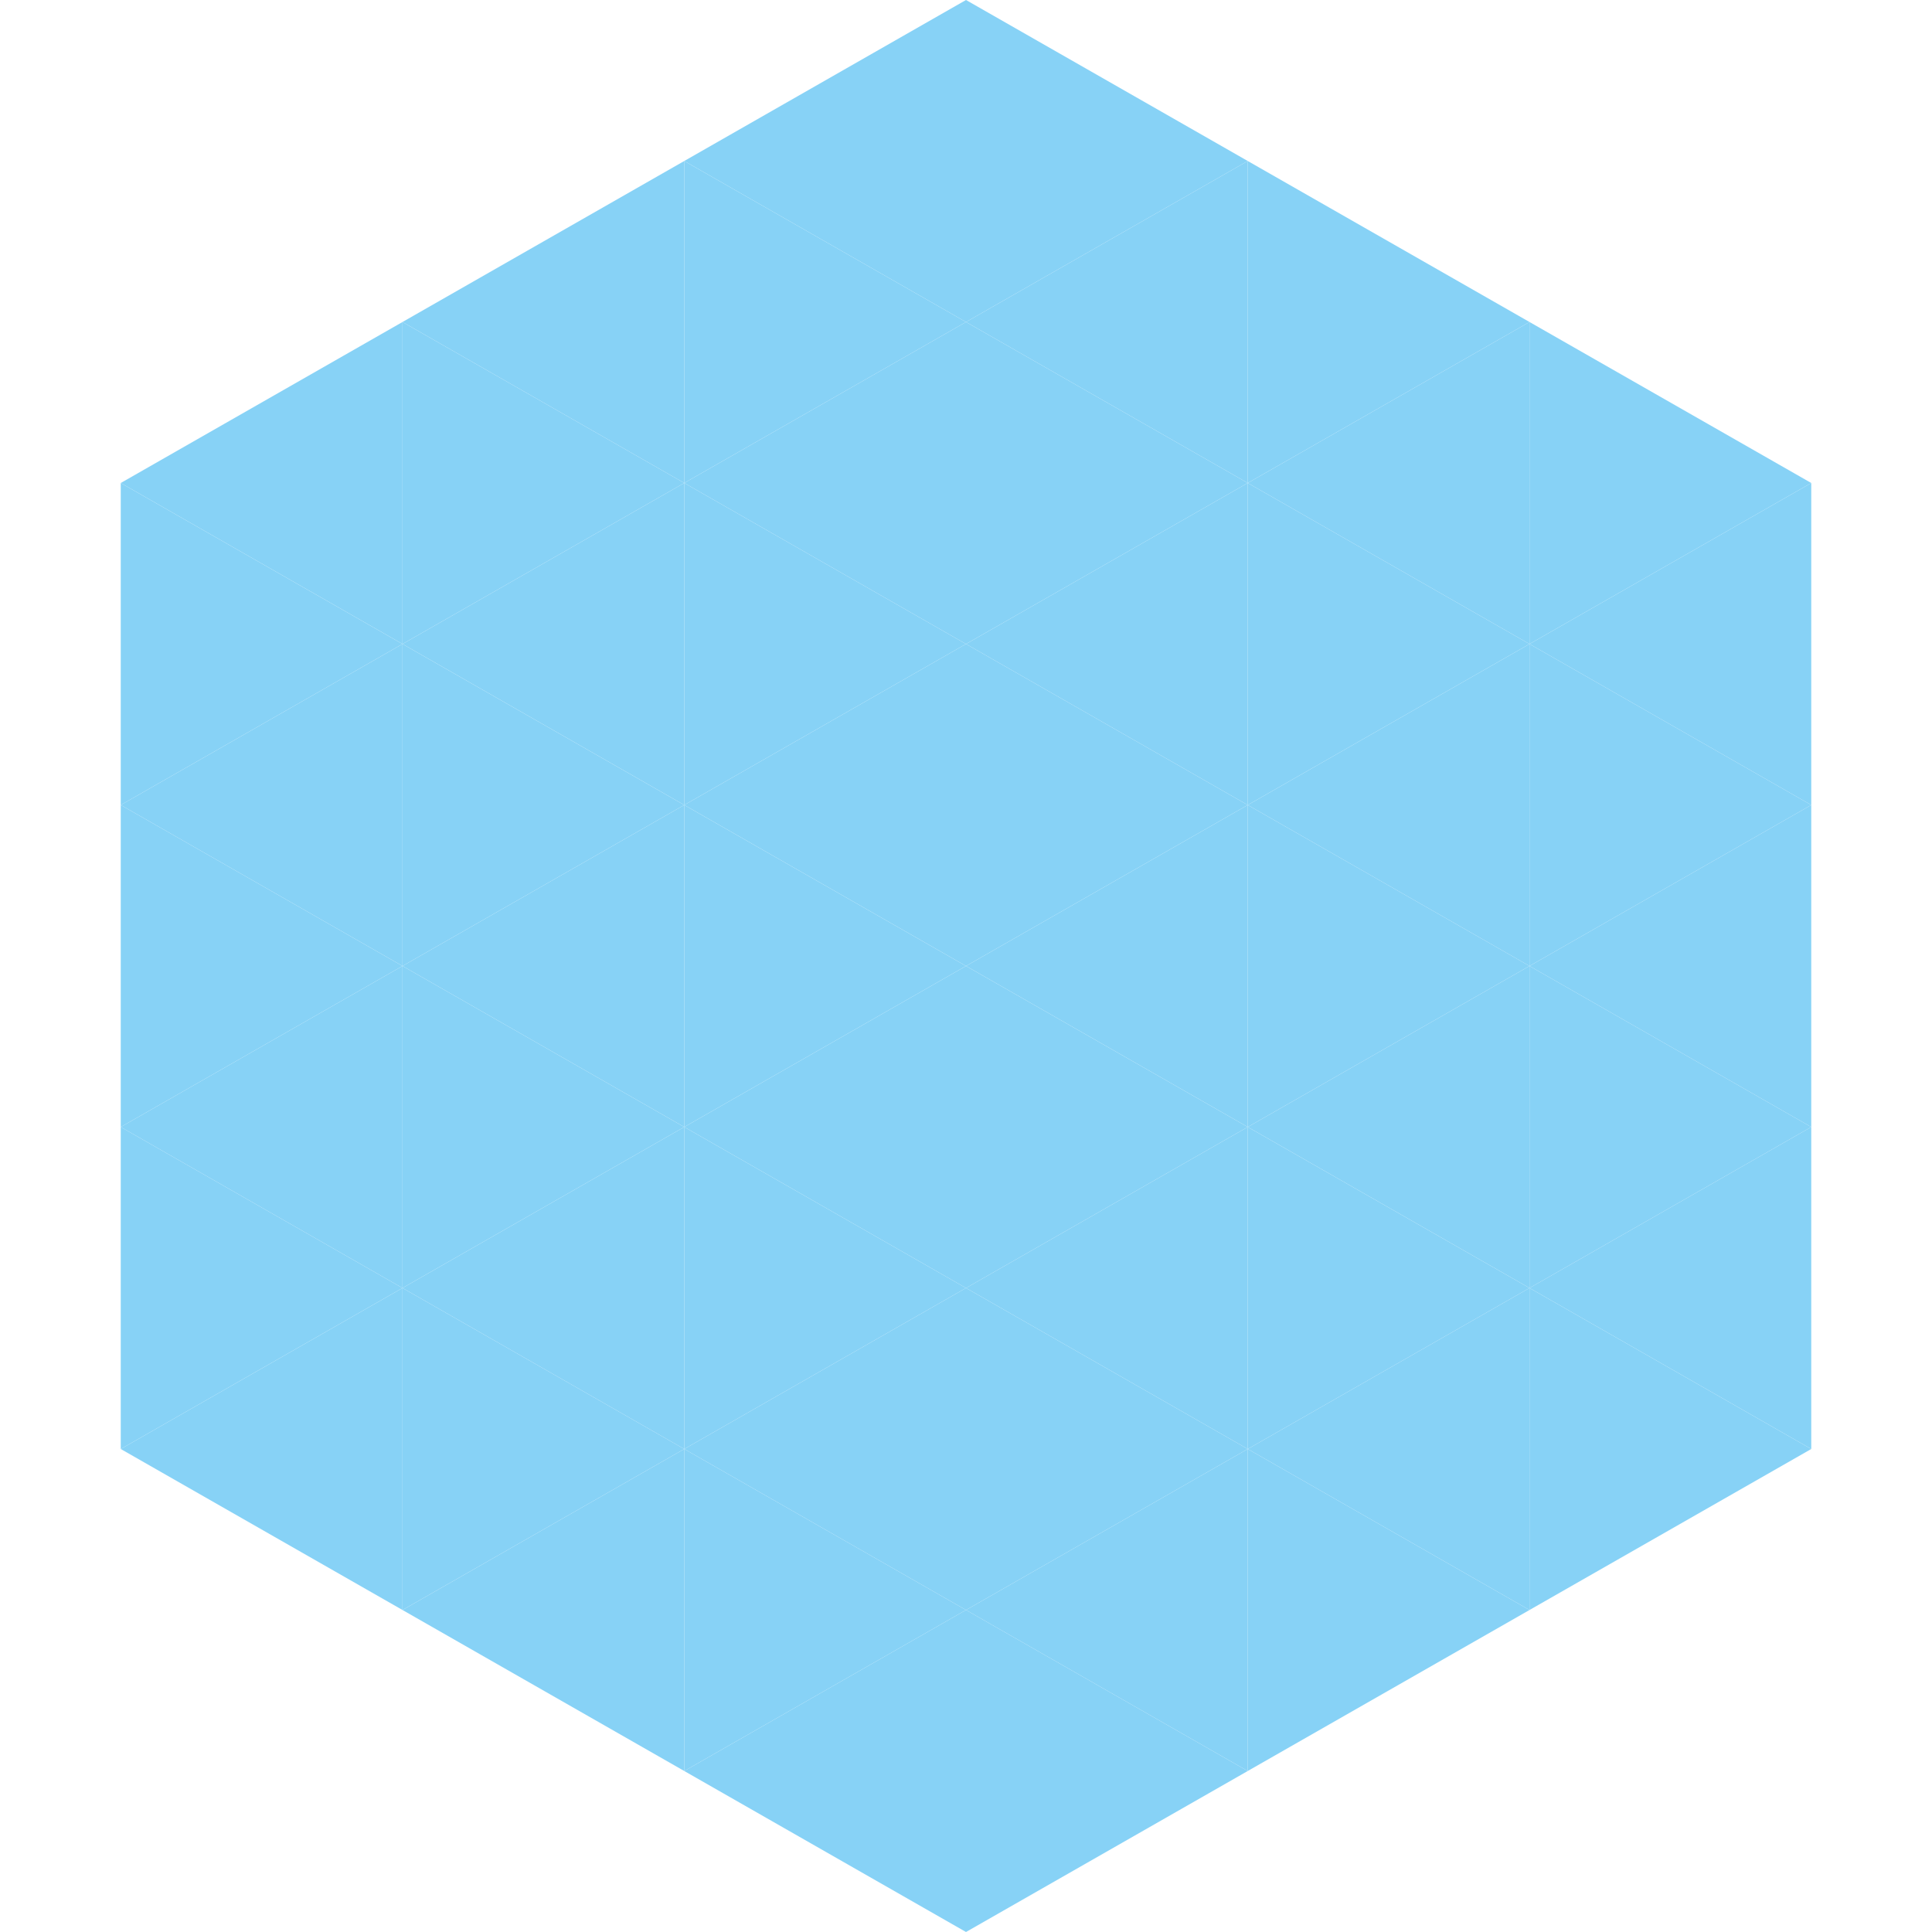 <?xml version="1.0"?>
<!-- Generated by SVGo -->
<svg width="240" height="240"
     xmlns="http://www.w3.org/2000/svg"
     xmlns:xlink="http://www.w3.org/1999/xlink">
<polygon points="50,40 15,60 50,80" style="fill:rgb(135,210,246)" />
<polygon points="190,40 225,60 190,80" style="fill:rgb(135,210,246)" />
<polygon points="15,60 50,80 15,100" style="fill:rgb(135,210,246)" />
<polygon points="225,60 190,80 225,100" style="fill:rgb(135,210,246)" />
<polygon points="50,80 15,100 50,120" style="fill:rgb(135,210,246)" />
<polygon points="190,80 225,100 190,120" style="fill:rgb(135,210,246)" />
<polygon points="15,100 50,120 15,140" style="fill:rgb(135,210,246)" />
<polygon points="225,100 190,120 225,140" style="fill:rgb(135,210,246)" />
<polygon points="50,120 15,140 50,160" style="fill:rgb(135,210,246)" />
<polygon points="190,120 225,140 190,160" style="fill:rgb(135,210,246)" />
<polygon points="15,140 50,160 15,180" style="fill:rgb(135,210,246)" />
<polygon points="225,140 190,160 225,180" style="fill:rgb(135,210,246)" />
<polygon points="50,160 15,180 50,200" style="fill:rgb(135,210,246)" />
<polygon points="190,160 225,180 190,200" style="fill:rgb(135,210,246)" />
<polygon points="15,180 50,200 15,220" style="fill:rgb(255,255,255); fill-opacity:0" />
<polygon points="225,180 190,200 225,220" style="fill:rgb(255,255,255); fill-opacity:0" />
<polygon points="50,0 85,20 50,40" style="fill:rgb(255,255,255); fill-opacity:0" />
<polygon points="190,0 155,20 190,40" style="fill:rgb(255,255,255); fill-opacity:0" />
<polygon points="85,20 50,40 85,60" style="fill:rgb(135,210,246)" />
<polygon points="155,20 190,40 155,60" style="fill:rgb(135,210,246)" />
<polygon points="50,40 85,60 50,80" style="fill:rgb(135,210,246)" />
<polygon points="190,40 155,60 190,80" style="fill:rgb(135,210,246)" />
<polygon points="85,60 50,80 85,100" style="fill:rgb(135,210,246)" />
<polygon points="155,60 190,80 155,100" style="fill:rgb(135,210,246)" />
<polygon points="50,80 85,100 50,120" style="fill:rgb(135,210,246)" />
<polygon points="190,80 155,100 190,120" style="fill:rgb(135,210,246)" />
<polygon points="85,100 50,120 85,140" style="fill:rgb(135,210,246)" />
<polygon points="155,100 190,120 155,140" style="fill:rgb(135,210,246)" />
<polygon points="50,120 85,140 50,160" style="fill:rgb(135,210,246)" />
<polygon points="190,120 155,140 190,160" style="fill:rgb(135,210,246)" />
<polygon points="85,140 50,160 85,180" style="fill:rgb(135,210,246)" />
<polygon points="155,140 190,160 155,180" style="fill:rgb(135,210,246)" />
<polygon points="50,160 85,180 50,200" style="fill:rgb(135,210,246)" />
<polygon points="190,160 155,180 190,200" style="fill:rgb(135,210,246)" />
<polygon points="85,180 50,200 85,220" style="fill:rgb(135,210,246)" />
<polygon points="155,180 190,200 155,220" style="fill:rgb(135,210,246)" />
<polygon points="120,0 85,20 120,40" style="fill:rgb(135,210,246)" />
<polygon points="120,0 155,20 120,40" style="fill:rgb(135,210,246)" />
<polygon points="85,20 120,40 85,60" style="fill:rgb(135,210,246)" />
<polygon points="155,20 120,40 155,60" style="fill:rgb(135,210,246)" />
<polygon points="120,40 85,60 120,80" style="fill:rgb(135,210,246)" />
<polygon points="120,40 155,60 120,80" style="fill:rgb(135,210,246)" />
<polygon points="85,60 120,80 85,100" style="fill:rgb(135,210,246)" />
<polygon points="155,60 120,80 155,100" style="fill:rgb(135,210,246)" />
<polygon points="120,80 85,100 120,120" style="fill:rgb(135,210,246)" />
<polygon points="120,80 155,100 120,120" style="fill:rgb(135,210,246)" />
<polygon points="85,100 120,120 85,140" style="fill:rgb(135,210,246)" />
<polygon points="155,100 120,120 155,140" style="fill:rgb(135,210,246)" />
<polygon points="120,120 85,140 120,160" style="fill:rgb(135,210,246)" />
<polygon points="120,120 155,140 120,160" style="fill:rgb(135,210,246)" />
<polygon points="85,140 120,160 85,180" style="fill:rgb(135,210,246)" />
<polygon points="155,140 120,160 155,180" style="fill:rgb(135,210,246)" />
<polygon points="120,160 85,180 120,200" style="fill:rgb(135,210,246)" />
<polygon points="120,160 155,180 120,200" style="fill:rgb(135,210,246)" />
<polygon points="85,180 120,200 85,220" style="fill:rgb(135,210,246)" />
<polygon points="155,180 120,200 155,220" style="fill:rgb(135,210,246)" />
<polygon points="120,200 85,220 120,240" style="fill:rgb(135,210,246)" />
<polygon points="120,200 155,220 120,240" style="fill:rgb(135,210,246)" />
<polygon points="85,220 120,240 85,260" style="fill:rgb(255,255,255); fill-opacity:0" />
<polygon points="155,220 120,240 155,260" style="fill:rgb(255,255,255); fill-opacity:0" />
</svg>
